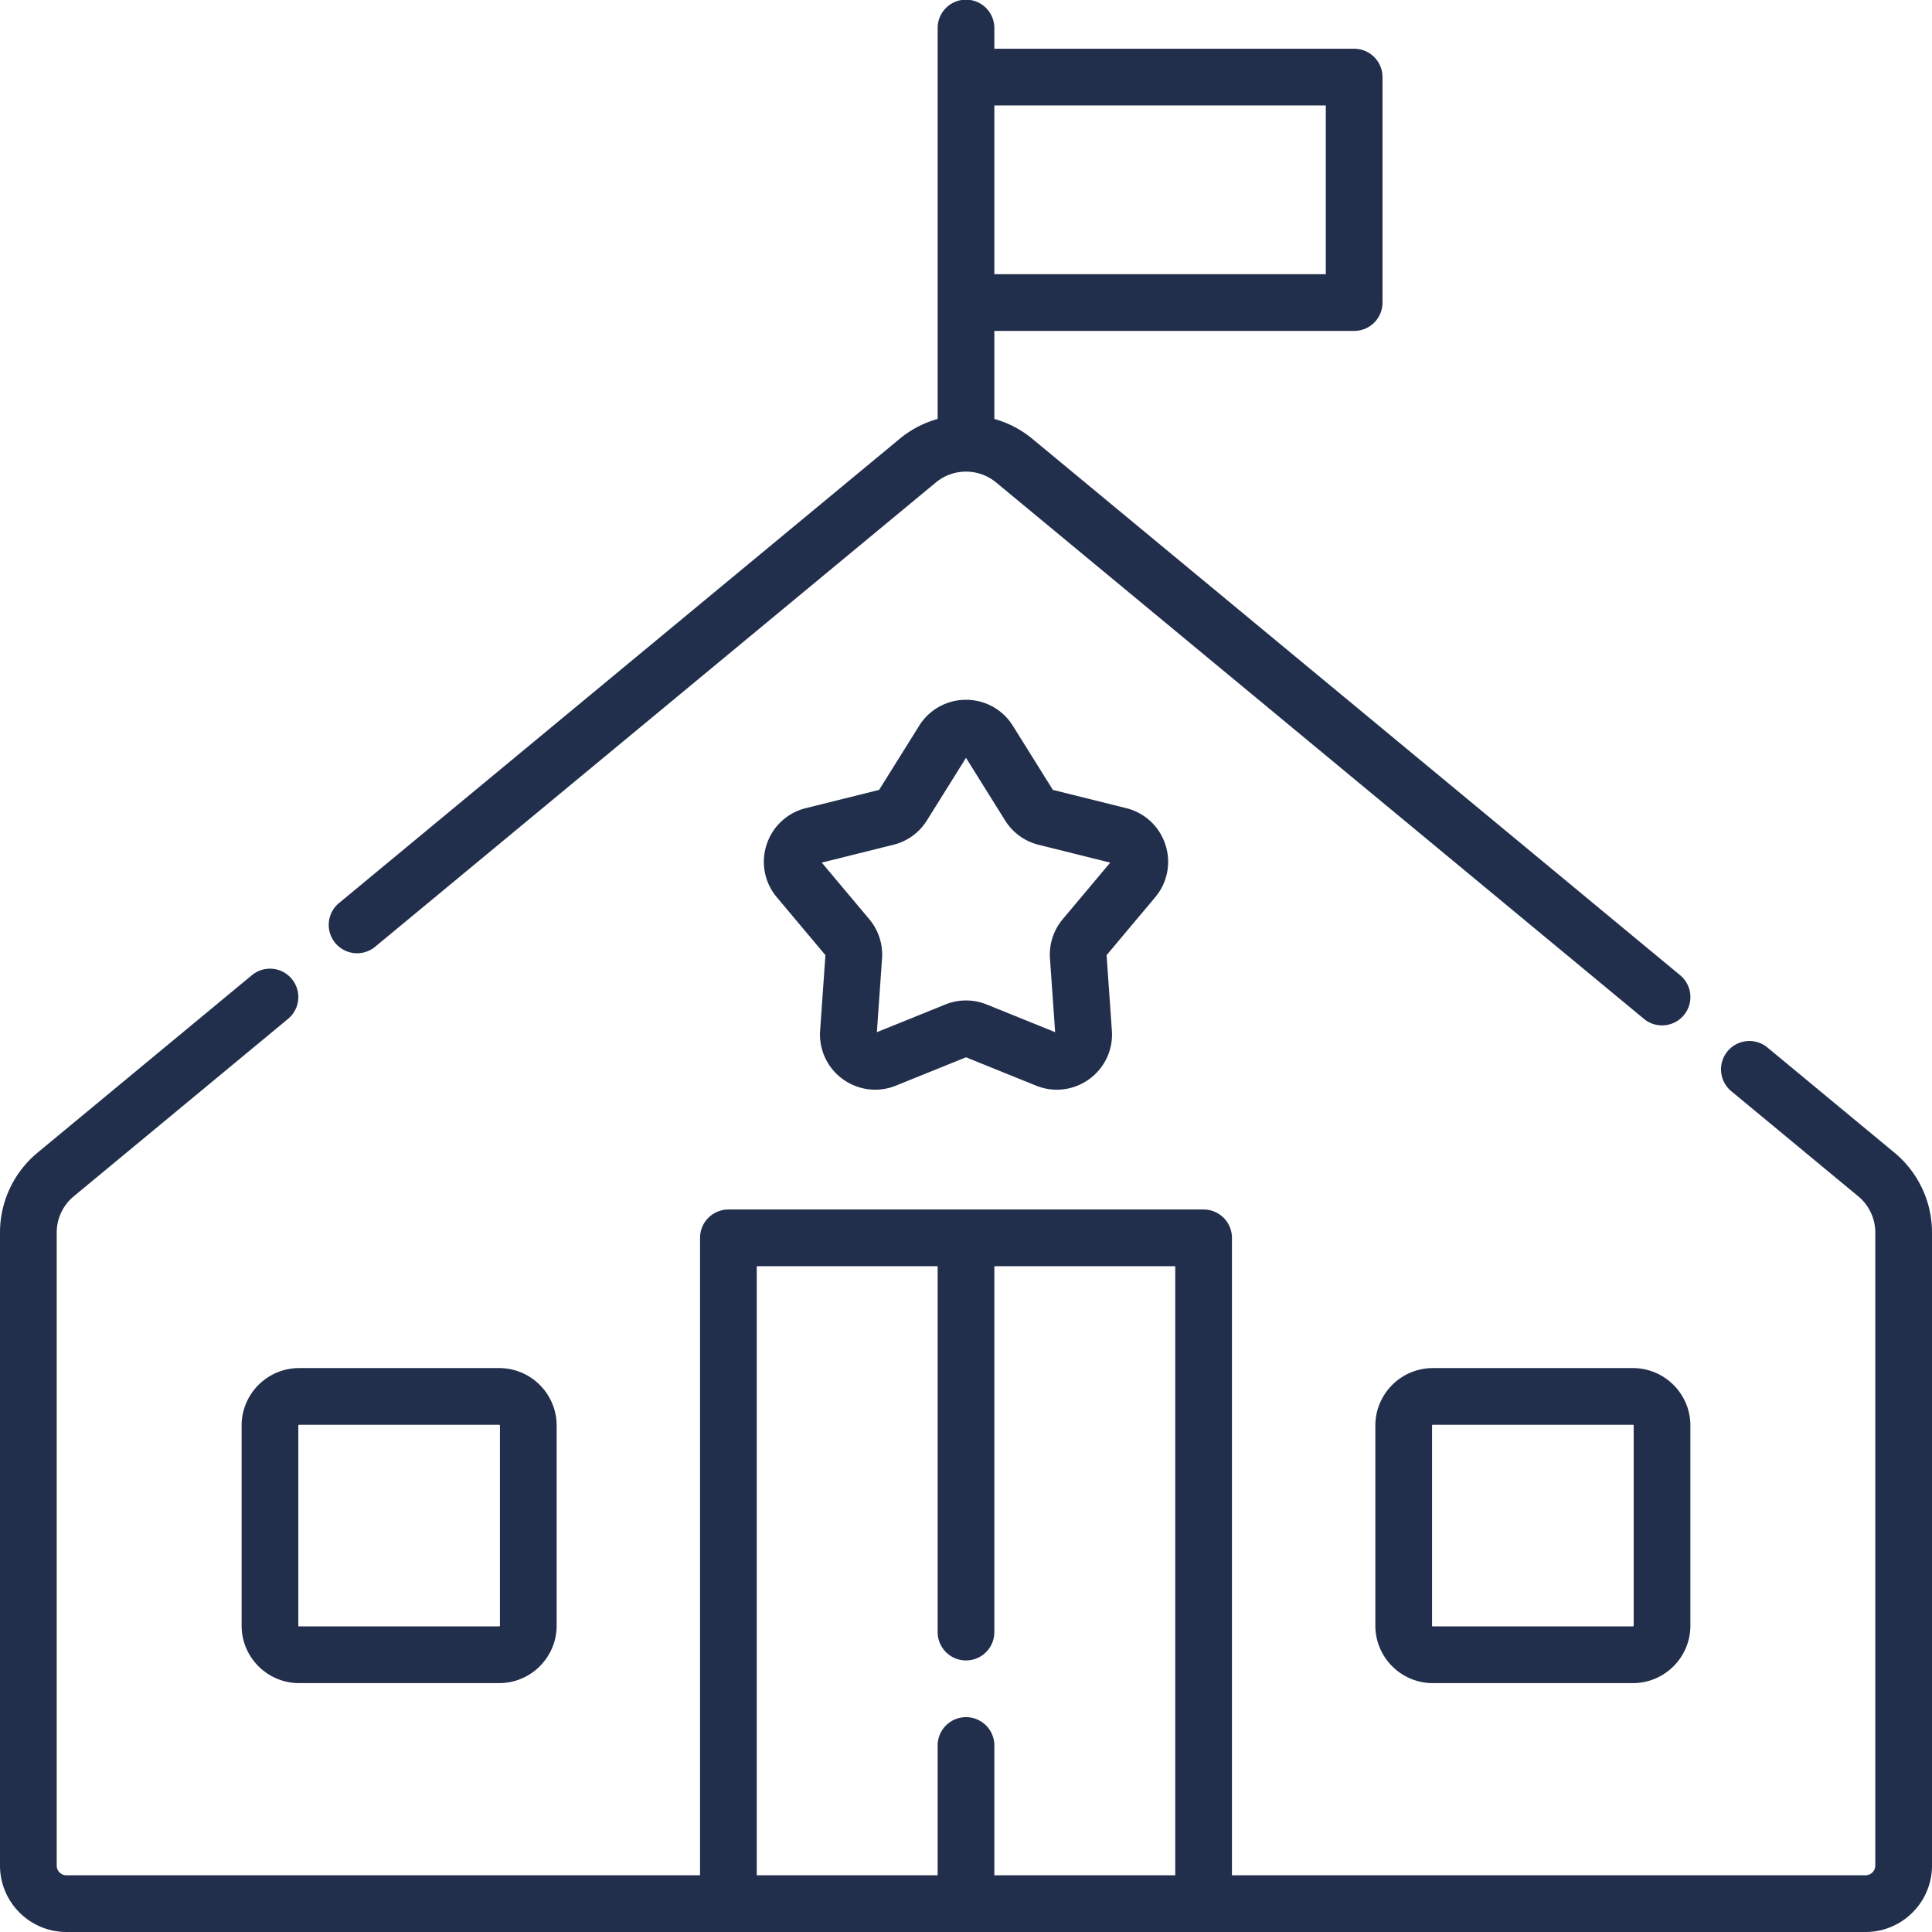<svg xmlns="http://www.w3.org/2000/svg" version="1.1" xmlns:xlink="http://www.w3.org/1999/xlink" width="512" height="512" x="0" y="0" viewBox="0 0 512 512" style="enable-background:new 0 0 512 512" xml:space="preserve" class=""><g><path d="M99.508 250.826 248.012 127.86a12.537 12.537 0 0 1 15.976 0l171.675 142.153a7.483 7.483 0 0 0 4.789 1.727 7.513 7.513 0 0 0 4.797-13.302L273.573 116.284a27.432 27.432 0 0 0-10.059-5.264V87.697h95.35a7.514 7.514 0 0 0 7.515-7.515V20.434a7.514 7.514 0 0 0-7.515-7.515h-95.35V7.515a7.515 7.515 0 1 0-15.029 0v103.506a27.413 27.413 0 0 0-10.058 5.264L89.923 239.251a7.515 7.515 0 1 0 9.585 11.575zM351.35 27.948v44.719h-87.836V27.948zM502.02 305.444l-33.625-27.842a7.512 7.512 0 0 0-10.58.995 7.513 7.513 0 0 0 .995 10.58l33.624 27.841a12.488 12.488 0 0 1 4.537 9.648v167.726a2.58 2.58 0 0 1-2.577 2.577H326.479V328.047a7.514 7.514 0 0 0-7.515-7.515h-125.93a7.515 7.515 0 0 0-7.515 7.515v168.924H17.607a2.581 2.581 0 0 1-2.578-2.577V326.667a12.49 12.49 0 0 1 4.537-9.648l56.771-47.007a7.514 7.514 0 1 0-9.585-11.575L9.981 305.444A27.471 27.471 0 0 0 0 326.667v167.726C0 504.102 7.899 512 17.607 512h476.786c9.708 0 17.607-7.898 17.607-17.607V326.667a27.473 27.473 0 0 0-9.98-21.223zm-301.47 30.118h47.935v96.957a7.515 7.515 0 1 0 15.03 0v-96.957h47.935v161.409h-47.935v-34.393a7.515 7.515 0 1 0-15.03 0v34.393H200.55z" fill="#222f4c" opacity="1" data-original="#000000" class=""></path><path d="M64.029 377.793v53.013c0 8.403 6.836 15.239 15.238 15.239h53.013c8.402 0 15.238-6.836 15.238-15.239v-53.013c0-8.402-6.836-15.238-15.238-15.238H79.267c-8.402.001-15.238 6.836-15.238 15.238zm15.03 0a.21.21 0 0 1 .208-.208h53.013a.21.21 0 0 1 .209.208v53.013a.21.21 0 0 1-.209.209H79.267a.209.209 0 0 1-.208-.209zM432.733 362.556H379.72c-8.402 0-15.238 6.836-15.238 15.238v53.013c0 8.403 6.836 15.239 15.238 15.239h53.013c8.402 0 15.238-6.836 15.238-15.239v-53.013c0-8.403-6.836-15.238-15.238-15.238zm.208 68.25a.21.21 0 0 1-.208.209H379.72a.21.21 0 0 1-.209-.209v-53.013a.21.21 0 0 1 .209-.208h53.013c.115 0 .208.094.208.208zM308.845 223.849a14.548 14.548 0 0 0-10.38-9.677l-19.44-4.844-10.612-16.991h-.001A14.551 14.551 0 0 0 256 185.456a14.546 14.546 0 0 0-12.412 6.881l-10.613 16.991-19.438 4.844a14.548 14.548 0 0 0-10.381 9.676 14.557 14.557 0 0 0 2.709 13.935l12.88 15.343-1.401 19.984a14.551 14.551 0 0 0 5.998 12.864 14.575 14.575 0 0 0 8.581 2.805c1.853 0 3.719-.355 5.505-1.077L256 280.195l18.573 7.508a14.554 14.554 0 0 0 14.087-1.728 14.552 14.552 0 0 0 5.997-12.864l-1.401-19.985 12.88-15.342a14.554 14.554 0 0 0 2.709-13.935zm-27.204 19.738a14.564 14.564 0 0 0-3.387 10.432l1.368 19.514-18.137-7.331c-1.768-.715-3.626-1.072-5.484-1.072s-3.716.357-5.484 1.072l-18.136 7.331 1.367-19.514a14.567 14.567 0 0 0-3.39-10.434l-12.576-14.982 18.98-4.73a14.56 14.56 0 0 0 8.875-6.447L256 200.835l10.363 16.591a14.56 14.56 0 0 0 8.875 6.447l18.981 4.73z" fill="#222f4c" opacity="1" data-original="#000000" class=""></path></g></svg>